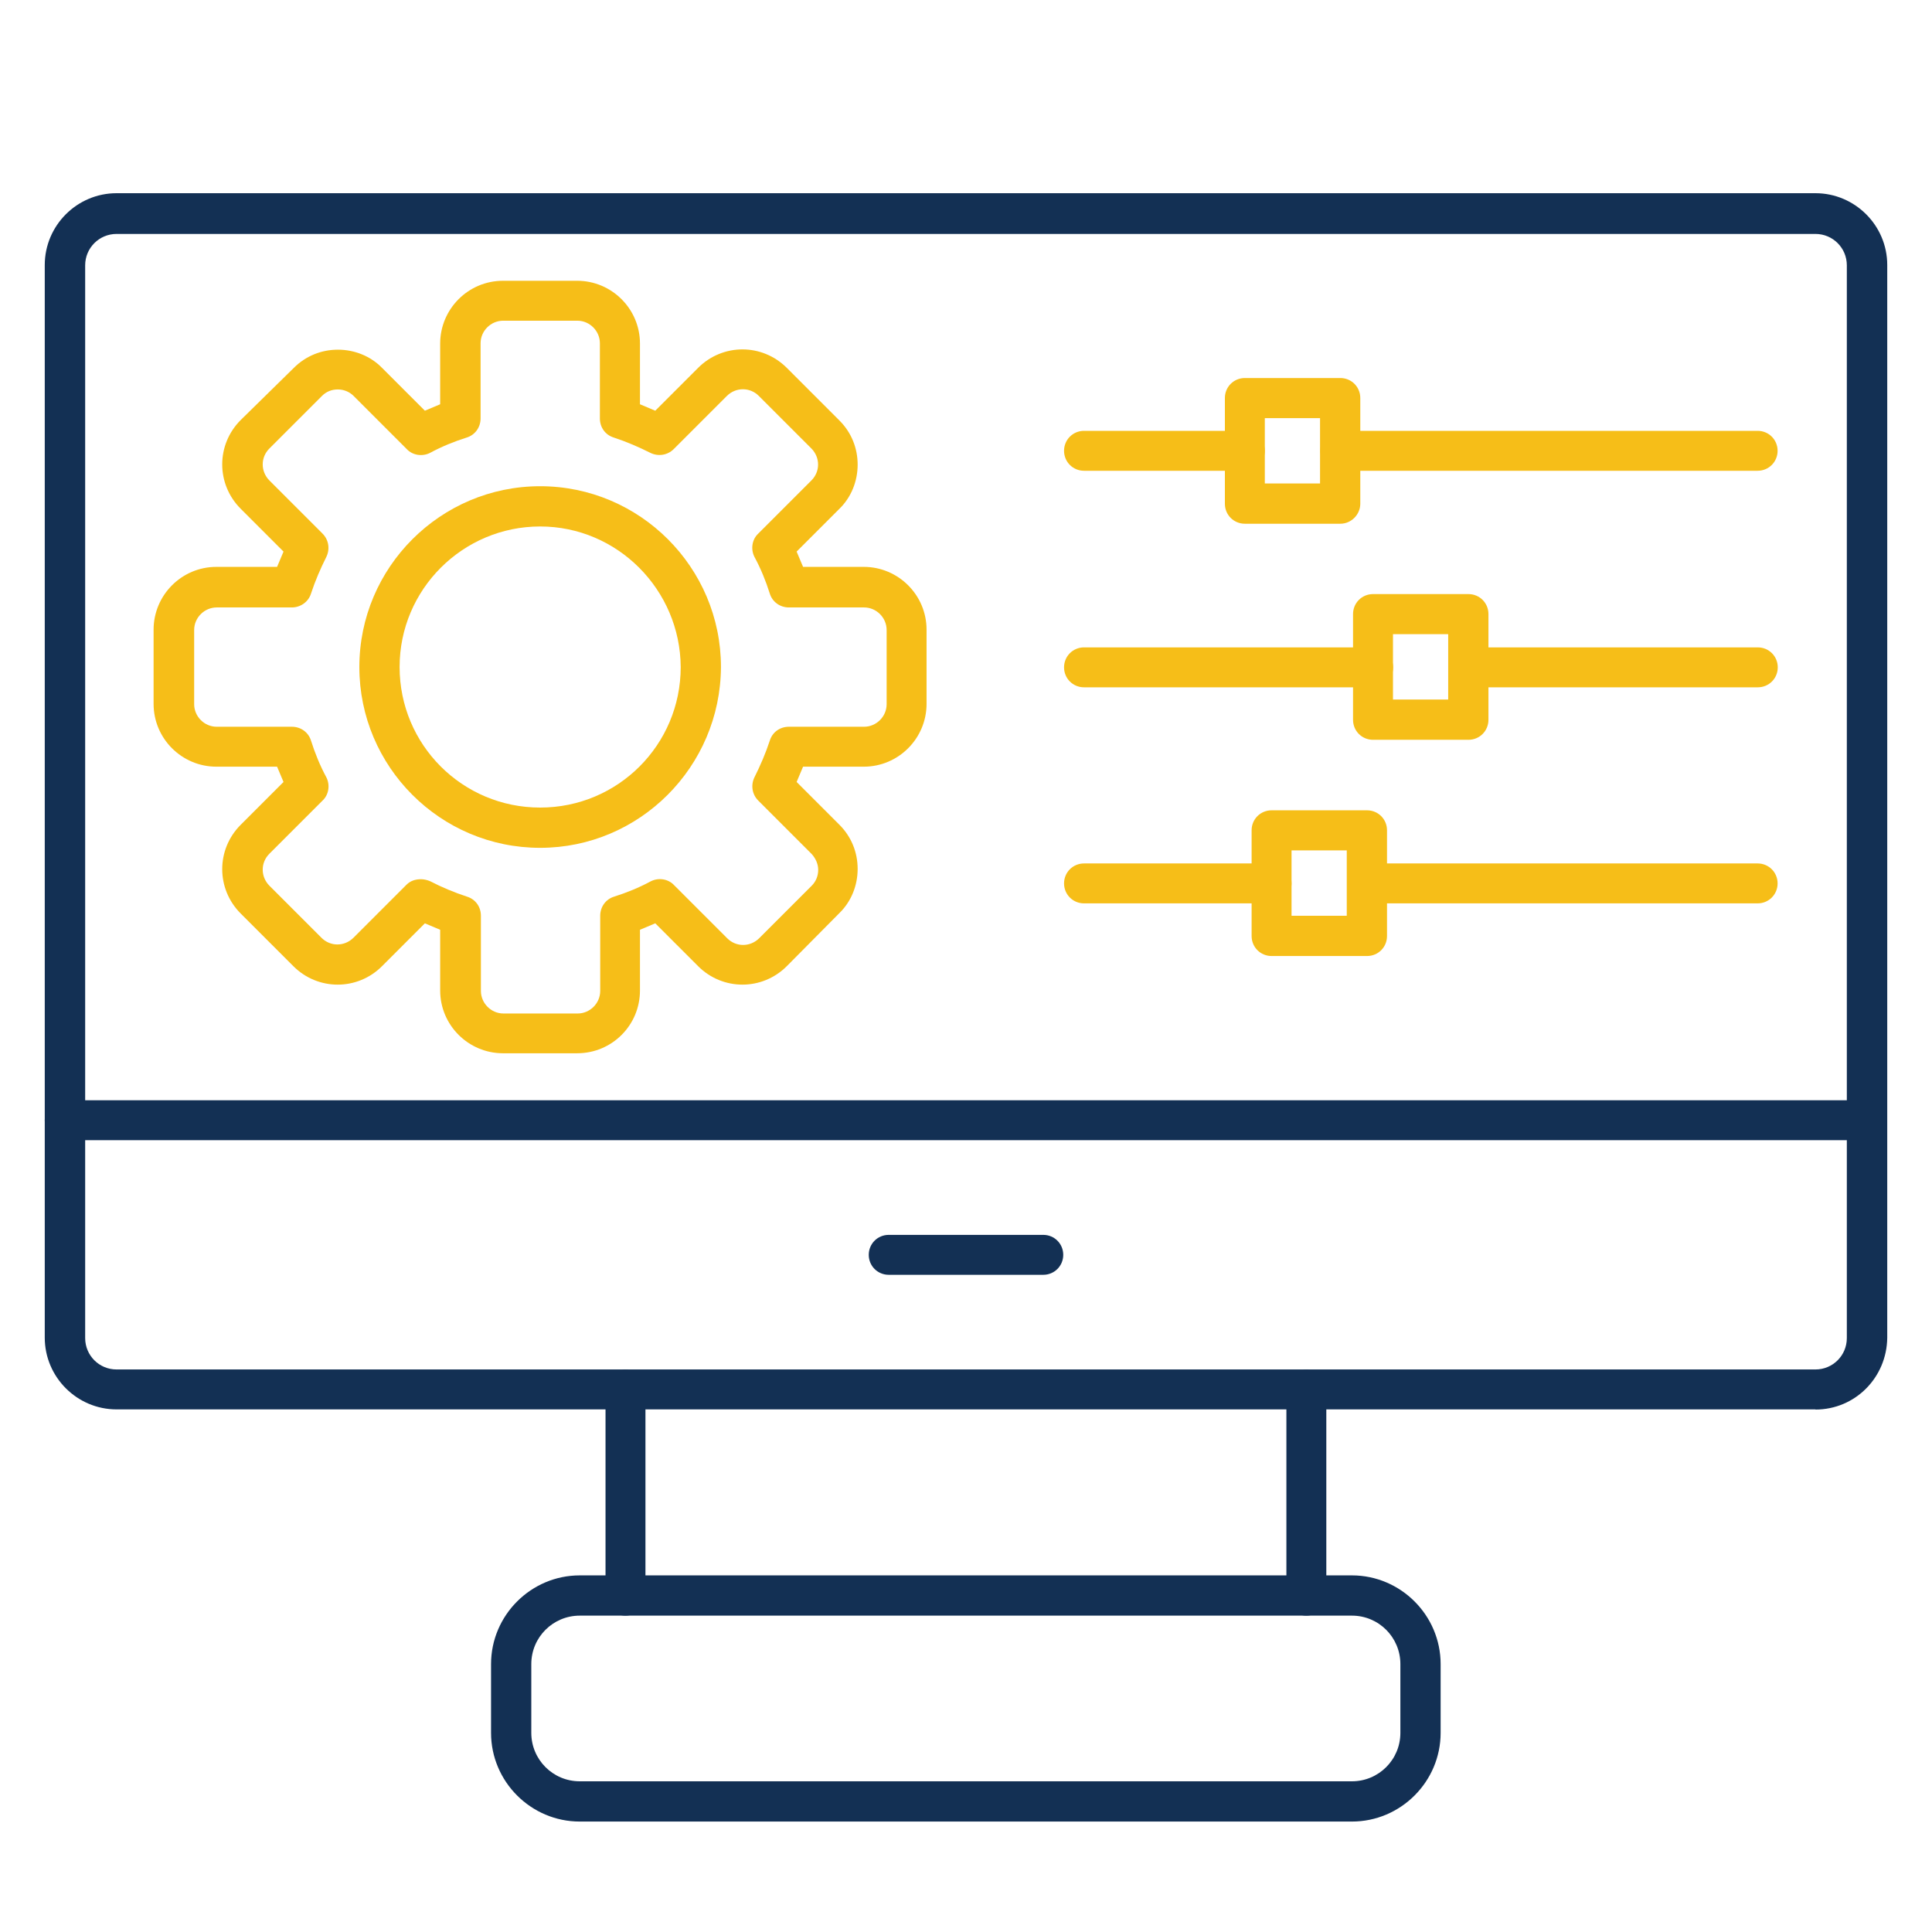 <?xml version="1.0" encoding="UTF-8"?>
<svg id="Layer_1" data-name="Layer 1" xmlns="http://www.w3.org/2000/svg" viewBox="0 0 120 120">
  <defs>
    <style>
      .cls-1 {
        fill: #f6be18;
      }

      .cls-1, .cls-2 {
        fill-rule: evenodd;
      }

      .cls-2 {
        fill: #133054;
      }
    </style>
  </defs>
  <path id="_262997112" data-name=" 262997112" class="cls-2" d="m7.24,14.53c-1.08,0-1.95.87-1.95,1.95v66.63c0,1.08.87,1.95,1.95,1.95h105.52c1.08,0,1.95-.87,1.95-1.95V16.48c0-1.08-.87-1.95-1.95-1.95H7.24Zm105.52,73.01H7.24c-2.45,0-4.46-2-4.46-4.46V16.46c0-2.45,2-4.46,4.46-4.46h105.52c2.45,0,4.46,2,4.46,4.46v66.63c-.03,2.48-2,4.46-4.46,4.46Z"/>
  <path id="_262997184" data-name=" 262997184" class="cls-2" d="m38.85,100.35c-.69,0-1.24-.55-1.24-1.24v-12.79c0-.69.55-1.24,1.24-1.24s1.24.55,1.24,1.24v12.79c0,.66-.55,1.24-1.24,1.24Zm42.29,0c-.69,0-1.24-.55-1.24-1.24v-12.79c0-.69.55-1.24,1.24-1.24s1.24.55,1.24,1.24v12.79c0,.66-.55,1.24-1.24,1.24Z"/>
  <path id="_262997496" data-name=" 262997496" class="cls-2" d="m36.01,100.35c-1.66,0-3.01,1.34-3.01,3.01v4.27c0,1.66,1.34,3.01,3.01,3.01h47.96c1.66,0,3.01-1.34,3.01-3.01v-4.27c0-1.66-1.34-3.01-3.01-3.01h-47.96Zm47.96,12.79h-47.96c-3.03,0-5.51-2.48-5.51-5.51v-4.27c0-3.03,2.48-5.51,5.51-5.51h47.96c3.03,0,5.51,2.48,5.51,5.51v4.27c0,3.03-2.48,5.51-5.51,5.51Z"/>
  <path id="_262997712" data-name=" 262997712" class="cls-2" d="m115.95,70.82H4.02c-.69,0-1.24-.55-1.24-1.24s.55-1.24,1.24-1.24h111.9c.69,0,1.24.55,1.24,1.24.03.69-.53,1.24-1.21,1.24Z"/>
  <path id="_262997664" data-name=" 262997664" class="cls-2" d="m64.8,79.18h-9.6c-.69,0-1.24-.55-1.24-1.24s.55-1.24,1.24-1.24h9.6c.69,0,1.24.55,1.24,1.24s-.55,1.24-1.24,1.24Z"/>
  <path id="_262997640" data-name=" 262997640" class="cls-1" d="m26.15,54.61c.18,0,.4.05.58.13.71.37,1.48.69,2.27.95.53.16.87.63.87,1.19v4.67c0,.76.63,1.4,1.4,1.4h4.61c.76,0,1.4-.63,1.4-1.4v-4.67c0-.55.34-1.03.87-1.19.76-.24,1.53-.55,2.27-.95.47-.24,1.08-.16,1.45.24l3.3,3.3c.55.55,1.42.55,1.98,0l3.27-3.27c.26-.26.4-.61.4-.98s-.16-.71-.4-.98l-3.32-3.32c-.4-.4-.47-.98-.24-1.45.37-.74.69-1.48.95-2.27.16-.53.63-.87,1.19-.87h4.67c.76,0,1.4-.63,1.4-1.4v-4.61c0-.76-.63-1.4-1.4-1.4h-4.67c-.55,0-1.03-.34-1.19-.87-.24-.76-.55-1.53-.95-2.27-.24-.47-.16-1.08.24-1.45l3.3-3.3c.55-.55.55-1.42,0-1.98l-3.27-3.27c-.55-.55-1.42-.55-1.98,0l-3.3,3.3c-.4.4-.98.47-1.45.24-.74-.37-1.48-.69-2.27-.95-.53-.16-.87-.63-.87-1.19v-4.67c0-.76-.63-1.4-1.4-1.4h-4.61c-.76,0-1.4.63-1.4,1.4v4.67c0,.55-.34,1.03-.87,1.19-.76.24-1.53.55-2.27.95-.47.24-1.08.16-1.45-.24l-3.3-3.3c-.26-.26-.61-.4-.98-.4s-.71.13-.98.4l-3.27,3.27c-.55.55-.55,1.42,0,1.98l3.3,3.3c.4.4.47.98.24,1.45-.37.74-.69,1.48-.95,2.27-.16.53-.66.87-1.19.87h-4.67c-.76,0-1.4.63-1.4,1.4v4.61c0,.76.63,1.4,1.4,1.4h4.67c.55,0,1.03.34,1.19.87.24.76.55,1.53.95,2.27.24.47.16,1.08-.24,1.45l-3.3,3.3c-.55.55-.55,1.42,0,1.98l3.24,3.24c.55.55,1.42.55,1.98,0l3.3-3.3c.24-.24.55-.34.9-.34Zm9.7,10.81h-4.61c-2.14,0-3.9-1.74-3.9-3.9v-3.77c-.32-.13-.63-.26-.95-.4l-2.66,2.66c-1.53,1.53-3.98,1.53-5.51,0l-3.27-3.27c-1.53-1.53-1.53-3.98,0-5.51l2.66-2.66c-.13-.32-.26-.63-.4-.95h-3.77c-2.14,0-3.9-1.74-3.9-3.9v-4.61c0-2.14,1.74-3.9,3.9-3.9h3.77l.4-.95-2.66-2.66c-1.53-1.53-1.53-3.98,0-5.51l3.3-3.24c.74-.74,1.71-1.13,2.74-1.13s2.03.4,2.74,1.13l2.66,2.66c.32-.13.63-.26.95-.4v-3.77c0-2.14,1.74-3.9,3.9-3.9h4.61c2.14,0,3.9,1.74,3.9,3.9v3.77c.32.13.63.26.95.4l2.66-2.66c1.53-1.53,3.98-1.53,5.51,0l3.27,3.27c.74.74,1.13,1.71,1.13,2.74s-.4,2.03-1.13,2.74l-2.66,2.66c.13.32.26.63.4.95h3.77c2.14,0,3.9,1.74,3.9,3.9v4.61c0,2.14-1.74,3.9-3.9,3.9h-3.77c-.13.32-.26.63-.4.95l2.66,2.66c.74.74,1.13,1.71,1.13,2.74s-.4,2.03-1.13,2.74l-3.27,3.3c-1.53,1.53-3.98,1.53-5.51,0l-2.66-2.66c-.32.13-.63.26-.95.4v3.77c0,2.16-1.74,3.9-3.9,3.9Z"/>
  <path id="_262997616" data-name=" 262997616" class="cls-1" d="m33.55,32.7c-4.8,0-8.73,3.9-8.73,8.73s3.9,8.73,8.73,8.73,8.73-3.9,8.73-8.73c-.03-4.8-3.93-8.73-8.73-8.73Zm0,19.96c-6.2,0-11.23-5.04-11.23-11.23s5.04-11.23,11.23-11.23,11.23,5.04,11.23,11.23c-.03,6.2-5.06,11.23-11.23,11.23h0Z"/>
  <path id="_262997400" data-name=" 262997400" class="cls-1" d="m77.32,29.24h-9.99c-.69,0-1.24-.55-1.24-1.24s.55-1.24,1.24-1.24h9.99c.69,0,1.24.55,1.24,1.24s-.55,1.24-1.24,1.24Zm31.85,0h-25.92c-.69,0-1.24-.55-1.24-1.24s.55-1.24,1.24-1.24h25.92c.69,0,1.24.55,1.24,1.24s-.55,1.24-1.24,1.24Z"/>
  <path id="_262996680" data-name=" 262996680" class="cls-1" d="m85.29,42.69h-17.96c-.69,0-1.24-.55-1.24-1.24s.55-1.24,1.24-1.24h17.96c.69,0,1.24.55,1.24,1.24s-.55,1.24-1.24,1.24Zm23.89,0h-17.96c-.69,0-1.24-.55-1.24-1.24s.55-1.24,1.24-1.24h17.96c.69,0,1.24.55,1.24,1.24s-.55,1.24-1.24,1.24Z"/>
  <path id="_262996848" data-name=" 262996848" class="cls-1" d="m78.98,56.11h-11.65c-.69,0-1.24-.55-1.24-1.24s.55-1.24,1.24-1.24h11.65c.69,0,1.24.55,1.24,1.24s-.55,1.24-1.24,1.24Zm30.19,0h-24.26c-.69,0-1.24-.55-1.24-1.24s.55-1.24,1.24-1.24h24.26c.69,0,1.24.55,1.24,1.24s-.55,1.24-1.24,1.24Z"/>
  <path id="_262996896" data-name=" 262996896" class="cls-1" d="m78.56,30.03h3.43v-4.06h-3.43v4.06Zm4.69,2.5h-5.93c-.69,0-1.24-.55-1.24-1.24v-6.57c0-.69.55-1.24,1.24-1.24h5.93c.69,0,1.24.55,1.24,1.24v6.57c0,.66-.55,1.24-1.24,1.24Z"/>
  <path id="_262996944" data-name=" 262996944" class="cls-1" d="m86.52,43.45h3.43v-4.06h-3.43v4.06Zm4.69,2.5h-5.93c-.69,0-1.24-.55-1.24-1.24v-6.57c0-.69.55-1.24,1.24-1.24h5.93c.69,0,1.24.55,1.24,1.24v6.57c0,.69-.55,1.24-1.24,1.24Z"/>
  <path id="_262996536" data-name=" 262996536" class="cls-1" d="m80.22,56.88h3.43v-4.06h-3.43v4.06Zm4.69,2.5h-5.93c-.69,0-1.24-.55-1.24-1.24v-6.57c0-.69.55-1.24,1.24-1.24h5.93c.69,0,1.24.55,1.24,1.24v6.57c0,.69-.55,1.24-1.24,1.24Z"/>
</svg>